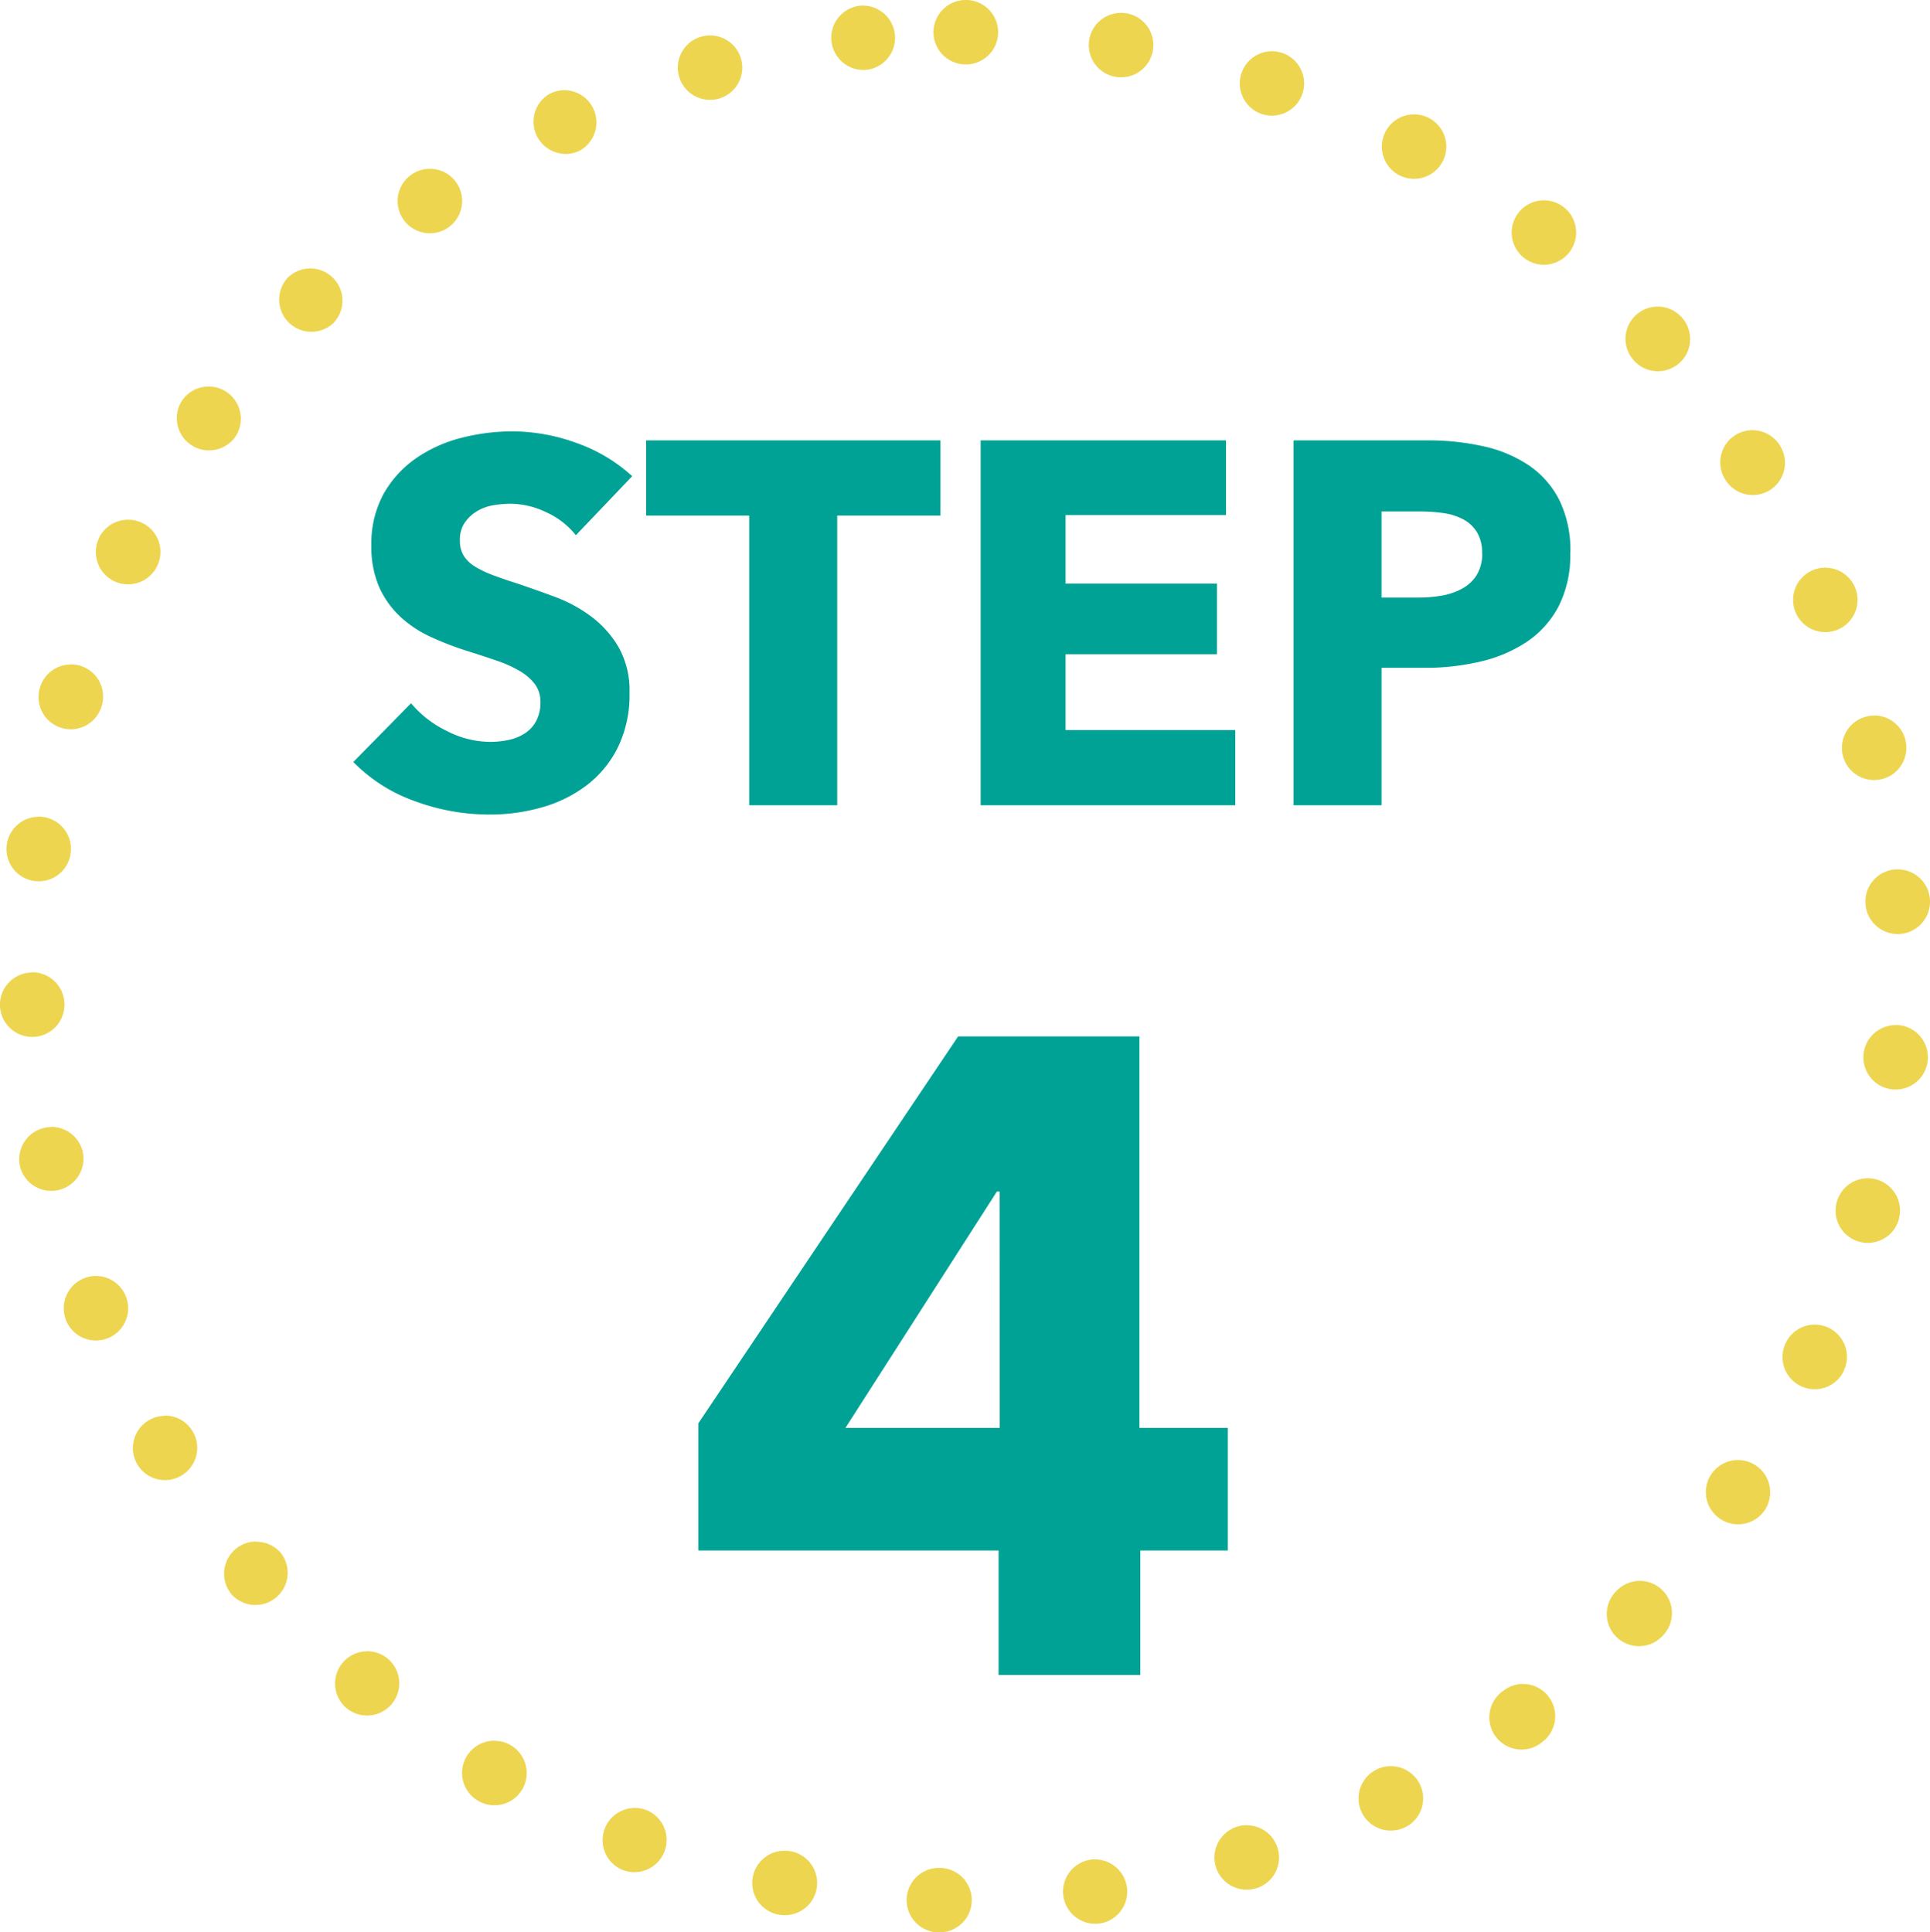 <svg xmlns="http://www.w3.org/2000/svg" width="59.908" height="59.989" viewBox="0 0 59.908 59.989">
  <g id="グループ_111" data-name="グループ 111" transform="translate(-169.024 -1110)">
    <path id="パス_725" data-name="パス 725" d="M14.42-3.864V0h-4.4V-3.864H.7V-7.812L8.764-19.824h5.628V-7.672h2.744v3.808ZM10.052-15.008H9.968l-4.7,7.336h4.788Z" transform="translate(190 1162)" fill="#00a295"/>
    <path id="パス_724" data-name="パス 724" d="M-12.1-8.384a2.47,2.47,0,0,0-.92-.712,2.6,2.6,0,0,0-1.1-.264,3.263,3.263,0,0,0-.552.048,1.425,1.425,0,0,0-.5.184,1.246,1.246,0,0,0-.376.352.937.937,0,0,0-.152.552.89.89,0,0,0,.12.48,1.068,1.068,0,0,0,.352.336,3.137,3.137,0,0,0,.552.264q.32.12.72.248.576.192,1.2.424a4.488,4.488,0,0,1,1.136.616,3.234,3.234,0,0,1,.848.952,2.742,2.742,0,0,1,.336,1.416,3.7,3.7,0,0,1-.36,1.688A3.366,3.366,0,0,1-11.76-.624a4.148,4.148,0,0,1-1.392.688,5.853,5.853,0,0,1-1.616.224A6.673,6.673,0,0,1-17.12-.136a4.983,4.983,0,0,1-1.888-1.208l1.792-1.824a3.311,3.311,0,0,0,1.1.856,2.975,2.975,0,0,0,1.352.344,2.721,2.721,0,0,0,.592-.064,1.477,1.477,0,0,0,.5-.208,1.041,1.041,0,0,0,.344-.384A1.209,1.209,0,0,0-13.2-3.2a.911.911,0,0,0-.16-.544,1.563,1.563,0,0,0-.456-.408,3.673,3.673,0,0,0-.736-.336q-.44-.152-1-.328a9.557,9.557,0,0,1-1.064-.416,3.561,3.561,0,0,1-.928-.616A2.853,2.853,0,0,1-18.2-6.76a3.092,3.092,0,0,1-.248-1.3,3.206,3.206,0,0,1,.384-1.616,3.338,3.338,0,0,1,1.008-1.1,4.33,4.33,0,0,1,1.408-.632,6.384,6.384,0,0,1,1.584-.2,5.881,5.881,0,0,1,1.96.352,5.046,5.046,0,0,1,1.752,1.04Zm8.112-.608V0H-6.72V-8.992h-3.2v-2.336H-.784v2.336ZM.464,0V-11.328H8.08v2.32H3.1V-6.88h4.7v2.192H3.1v2.352H8.368V0Zm18.3-7.84A3.475,3.475,0,0,1,18.4-6.168a3.023,3.023,0,0,1-.992,1.1,4.378,4.378,0,0,1-1.44.608,7.381,7.381,0,0,1-1.7.192h-1.36V0H10.176V-11.328h4.16a7.807,7.807,0,0,1,1.736.184,4.094,4.094,0,0,1,1.408.592,2.868,2.868,0,0,1,.944,1.072A3.537,3.537,0,0,1,18.768-7.84Zm-2.736.016a1.22,1.22,0,0,0-.16-.656,1.115,1.115,0,0,0-.432-.4,1.853,1.853,0,0,0-.616-.192,5.148,5.148,0,0,0-.712-.048h-1.2v2.672h1.152a4.109,4.109,0,0,0,.736-.064,1.976,1.976,0,0,0,.632-.224,1.2,1.2,0,0,0,.44-.424A1.262,1.262,0,0,0,16.032-7.824Z" transform="translate(199 1135)" fill="#00a295"/>
    <path id="circle_doted" d="M30,0h.007a1,1,0,0,1,0,2H30a1,1,0,1,1,0-2Zm4.817.4a1.007,1.007,0,0,1,.164.013h.008a1,1,0,0,1-.33,1.973h-.005A1,1,0,0,1,34.817.4ZM39.5,1.591a1,1,0,0,1,.328.055l.007,0a1,1,0,0,1-.657,1.889l0,0A1,1,0,0,1,39.5,1.591Zm4.418,1.96a1,1,0,0,1,.48.123l0,0h0a1,1,0,1,1-.962,1.754l0,0a1,1,0,0,1,.481-1.877Zm4.03,2.668a1,1,0,0,1,.619.215l0,0,0,0a1,1,0,0,1-1.239,1.57l0,0a1,1,0,0,1,.62-1.785Zm3.533,3.3a1,1,0,0,1,.74.328h0l0,0a1,1,0,1,1-1.481,1.344l0,0a1,1,0,0,1,.74-1.672Zm2.94,3.837a1,1,0,0,1,.842.459v0l0,0a1,1,0,1,1-1.683,1.08l0,0a1,1,0,0,1,.841-1.54Zm2.263,4.27a1,1,0,0,1,.919.606l0,0v0a1,1,0,1,1-1.84.785l0,0a1,1,0,0,1,.919-1.393ZM58.2,22.212a1,1,0,0,1,.971.766v.006h0a1,1,0,1,1-1.945.466v0a1,1,0,0,1,.973-1.233Zm.73,4.778a1,1,0,0,1,1,.932h0v.007a1,1,0,0,1-2,.133v-.005a1,1,0,0,1,.929-1.066Zm-.069,4.835c.032,0,.065,0,.1,0a1,1,0,0,1,.9,1.092v.005a1,1,0,0,1-1.991-.193v-.005A1,1,0,0,1,58.863,31.825ZM58,36.58a1,1,0,0,1,.967,1.259l0,.01a1,1,0,0,1-1.93-.525v0A1,1,0,0,1,58,36.58Zm-1.646,4.543a1,1,0,0,1,.908,1.417l0,.01a1,1,0,0,1-1.815-.841l0,0A1,1,0,0,1,56.354,41.122Zm-2.382,4.205a1,1,0,0,1,.827,1.561l-.006.009a1,1,0,0,1-1.65-1.13l0,0A1,1,0,0,1,53.972,45.327ZM50.924,49.08a1,1,0,0,1,.721,1.692l0,0A1,1,0,1,1,50.2,49.391l0,0A1,1,0,0,1,50.924,49.08Zm-3.626,3.2a1,1,0,0,1,.6,1.8l0,0a1,1,0,1,1-1.194-1.6l0,0A1,1,0,0,1,47.3,52.278Zm-4.1,2.553a1,1,0,0,1,.457,1.89l-.006,0a1,1,0,0,1-.91-1.781l0,0A1,1,0,0,1,43.194,54.831Zm-4.469,1.834a1,1,0,0,1,.3,1.953l-.008,0a1,1,0,0,1-.6-1.908l0,0A1,1,0,0,1,38.725,56.665Zm-4.713,1.06a1,1,0,0,1,.138,1.99h-.007a1,1,0,0,1-.274-1.981h.005A1.008,1.008,0,0,1,34.011,57.725Zm-4.835.264h.033a1,1,0,0,1-.052,2h-.009a1,1,0,0,1,.027-2Zm-4.8-.534a1,1,0,0,1,.194.019h.005a1,1,0,0,1-.385,1.963H24.18a1,1,0,0,1,.192-1.981Zm-4.645-1.327a1,1,0,0,1,.354.065l0,0a1,1,0,0,1-.708,1.87l-.007,0a1,1,0,0,1,.356-1.935Zm-4.359-2.085a1,1,0,0,1,.5.137l0,0a1,1,0,0,1-1.007,1.728l-.01-.006a1,1,0,0,1,.508-1.862Zm-3.954-2.781a1,1,0,0,1,.641.233l0,0a1,1,0,0,1-1.282,1.535h0l0,0a1,1,0,0,1,.643-1.766Zm-3.441-3.4a1,1,0,0,1,.76.349l0,0a1,1,0,0,1-1.517,1.3l-.007-.008a1,1,0,0,1,.761-1.648ZM5.142,43.947A1,1,0,0,1,6,44.431l0,0A1,1,0,0,1,4.291,45.47l0,0,0,0a1,1,0,0,1,.857-1.514ZM3,39.614a1,1,0,0,1,.931.634l0,0a1,1,0,0,1-1.86.736l0-.009A1,1,0,0,1,3,39.614ZM1.619,34.985a1,1,0,0,1,.978.795v.005A1,1,0,0,1,.641,36.2v-.009a1,1,0,0,1,.98-1.2Zm-.595-4.8a1,1,0,0,1,1,.96v.005a1,1,0,0,1-2,.082v0h0a1,1,0,0,1,.959-1.039Zm.2-4.832a1.011,1.011,0,0,1,.126.008,1,1,0,0,1,.868,1.117v.005a1,1,0,0,1-1.985-.245v-.007h0A1,1,0,0,1,1.225,25.357Zm1-4.728a1,1,0,0,1,.958,1.288v0a1,1,0,1,1-1.915-.576h0v0h0A1,1,0,0,1,2.226,20.629ZM4,16.135a1,1,0,0,1,.9,1.444l0,0A1,1,0,0,1,3.1,16.7l0-.007h0A1,1,0,0,1,4,16.135ZM6.5,12a1,1,0,0,1,.809,1.587l0,0a1,1,0,0,1-1.62-1.172l0,0,0,0A1,1,0,0,1,6.5,12ZM9.655,8.334a1,1,0,0,1,.7,1.713l0,0a1,1,0,0,1-1.4-1.425l0,0h0A1,1,0,0,1,9.655,8.334ZM13.368,5.24a1,1,0,0,1,.575,1.819l0,0A1,1,0,1,1,12.79,5.424l0,0A1,1,0,0,1,13.368,5.24ZM17.542,2.8a1,1,0,0,1,.431,1.9l0,0A1,1,0,0,1,17.107,2.9l.007,0A1,1,0,0,1,17.542,2.8ZM22.064,1.1a1,1,0,0,1,.273,1.962h0a1,1,0,0,1-.547-1.924l.008,0A1,1,0,0,1,22.064,1.1ZM26.808.174a1,1,0,0,1,.108,1.994H26.91A1,1,0,0,1,26.689.181H26.7A1.009,1.009,0,0,1,26.808.174Z" transform="translate(169 1110)" fill="#edd54f"/>
  </g>
</svg>
